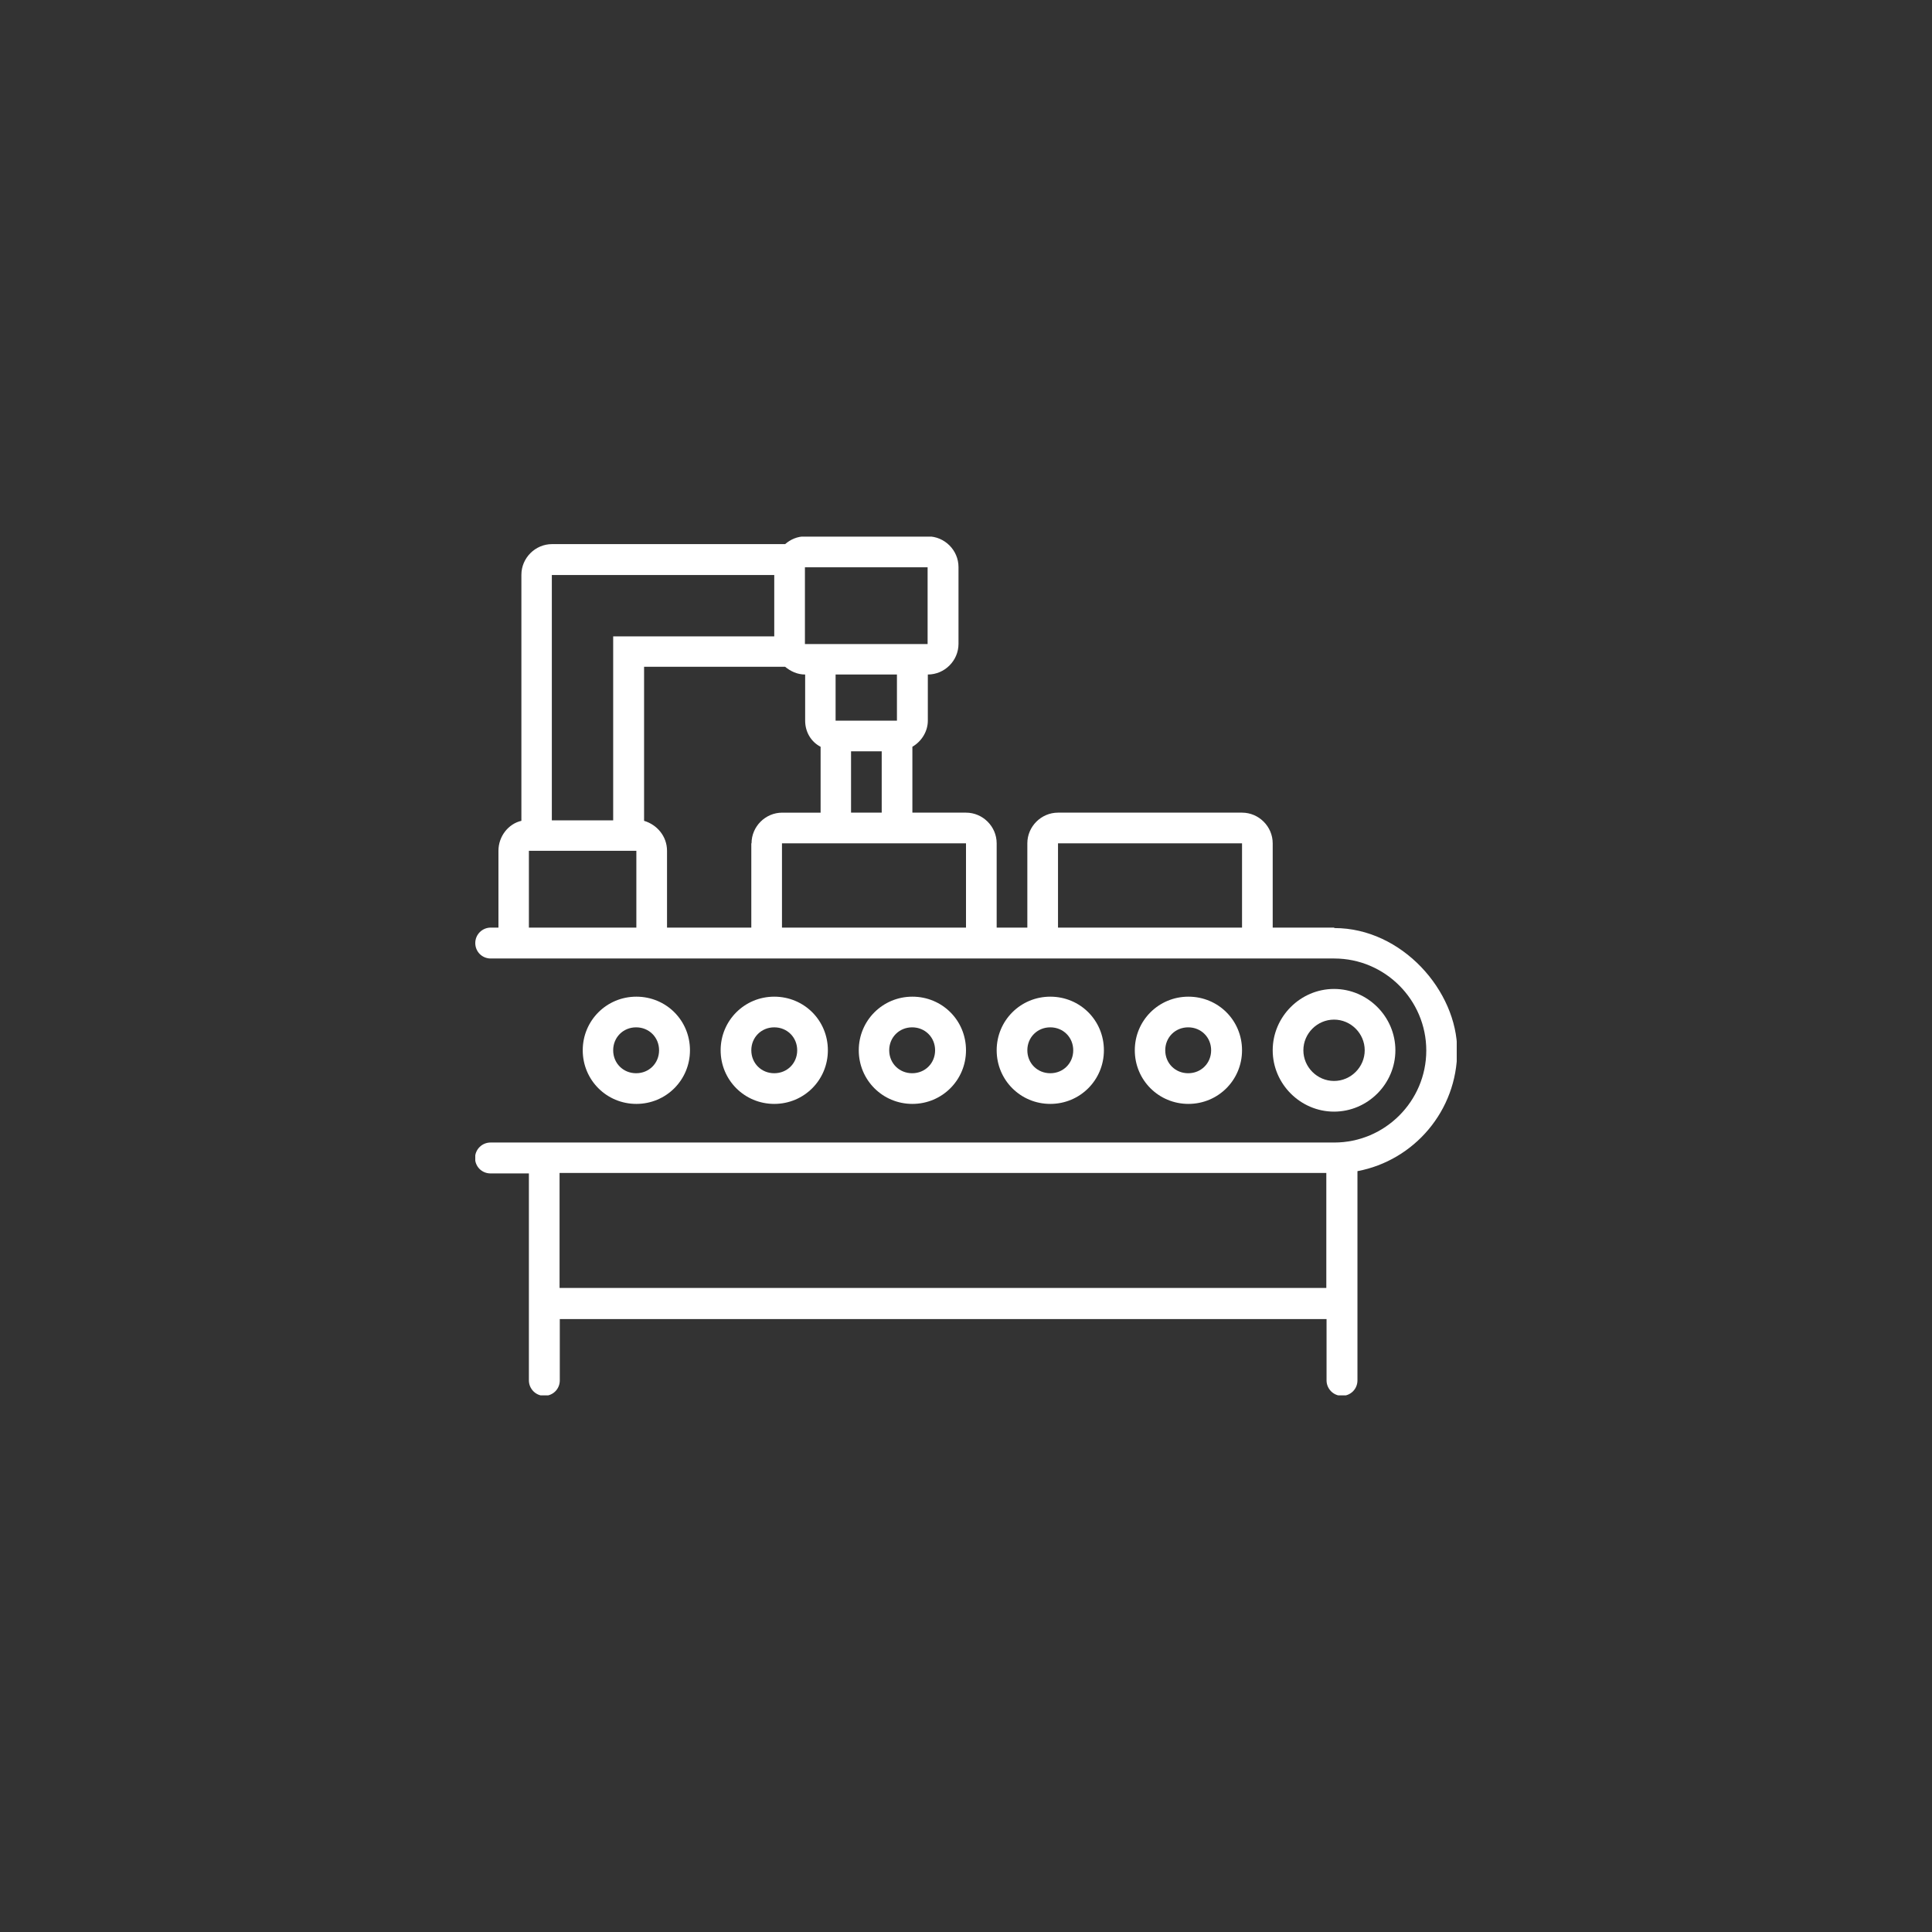 <?xml version="1.0" encoding="UTF-8"?>
<svg xmlns="http://www.w3.org/2000/svg" xmlns:xlink="http://www.w3.org/1999/xlink" version="1.1" viewBox="0 0 850.4 850.4">
  <rect x="0" y="0" width="850.4" height="850.4" fill="#333333" stroke="none"/>
  <defs>
    <style>
      .cls-1 {
        fill: none;
      }

      .cls-2 {
        fill: #fff;
      }

      .cls-3 {
        clip-path: url(#clippath);
      }
    </style>
    <clipPath id="clippath">
      <rect class="cls-1" x="209.2" y="236.2" width="432" height="378"/>
    </clipPath>
  </defs>
  <!-- Generator: Adobe Illustrator 28.7.1, SVG Export Plug-In . SVG Version: 1.2.0 Build 142)  -->
  <g>
    <g id="Layer_1">
      <g class="cls-3">
        <path class="cls-2" d="M587.2,408.3h-27v-37.1c0-7.4-6.1-13.5-13.5-13.5h-81c-7.4,0-13.5,6.1-13.5,13.5v37.1h-13.5v-37.1c0-7.4-6.1-13.5-13.5-13.5h-23.6v-29c4.1-2.4,6.8-6.8,6.8-11.5v-20.3c7.4,0,13.5-6.1,13.5-13.5v-33.8c0-7.4-6.1-13.5-13.5-13.5h-54c-3.4,0-6.4,1.3-8.8,3.4h-102.6c-7.4,0-13.5,6.1-13.5,13.5v108.3c-5.7,1.3-10.1,6.8-10.1,13.2v33.8h-3.4c-3.7,0-6.8,3-6.8,6.8s3,6.8,6.8,6.8h371.3c22.3,0,40.5,18.2,40.5,40.5s-18.2,40.5-40.5,40.5H215.9c-3.7,0-6.8,3-6.8,6.8s3,6.8,6.8,6.8h16.9v91.1c0,3.7,3,6.8,6.8,6.8s6.8-3,6.8-6.8v-27h337.5v27c0,3.7,3,6.8,6.8,6.8s6.8-3,6.8-6.8v-92.1c25-4.7,43.9-26.7,43.9-53s-24.3-54-54-54ZM354.3,249.7h54v33.8h-54v-33.8ZM367.8,317.2v-20.3h27v20.3h-27ZM388.1,330.7v27h-13.5v-27h13.5ZM242.9,253.1h97.9v27h-70.9v81h-27v-108ZM280.1,408.3h-47.3v-33.8h47.3v33.8ZM330.7,371.2v37.1h-37.1v-33.8c0-6.4-4.4-11.5-10.1-13.2v-67.8h62.1c2.4,2,5.4,3.4,8.8,3.4v20.3c0,5.1,2.7,9.4,6.8,11.5v29h-16.9c-7.4,0-13.5,6.1-13.5,13.5ZM425.2,408.3h-81v-37.1h81v37.1ZM546.7,408.3h-81v-37.1h81v37.1ZM583.8,566.9H246.3v-50.6h337.5v50.6Z"/>
      </g>
      <path class="cls-2" d="M614.2,462.3c0-14.8-12.2-27-27-27s-27,12.2-27,27,12.2,27,27,27,27-12.2,27-27ZM573.7,462.3c0-7.4,6.1-13.5,13.5-13.5s13.5,6.1,13.5,13.5-6.1,13.5-13.5,13.5-13.5-6.1-13.5-13.5Z"/>
      <path class="cls-2" d="M546.7,462.3c0-13.2-10.5-23.6-23.6-23.6s-23.6,10.5-23.6,23.6,10.5,23.6,23.6,23.6,23.6-10.5,23.6-23.6ZM512.9,462.3c0-5.7,4.4-10.1,10.1-10.1s10.1,4.4,10.1,10.1-4.4,10.1-10.1,10.1-10.1-4.4-10.1-10.1Z"/>
      <path class="cls-2" d="M485.9,462.3c0-13.2-10.5-23.6-23.6-23.6s-23.6,10.5-23.6,23.6,10.5,23.6,23.6,23.6,23.6-10.5,23.6-23.6ZM452.2,462.3c0-5.7,4.4-10.1,10.1-10.1s10.1,4.4,10.1,10.1-4.4,10.1-10.1,10.1-10.1-4.4-10.1-10.1Z"/>
      <path class="cls-2" d="M425.2,462.3c0-13.2-10.5-23.6-23.6-23.6s-23.6,10.5-23.6,23.6,10.5,23.6,23.6,23.6,23.6-10.5,23.6-23.6ZM391.4,462.3c0-5.7,4.4-10.1,10.1-10.1s10.1,4.4,10.1,10.1-4.4,10.1-10.1,10.1-10.1-4.4-10.1-10.1Z"/>
      <path class="cls-2" d="M364.4,462.3c0-13.2-10.5-23.6-23.6-23.6s-23.6,10.5-23.6,23.6,10.5,23.6,23.6,23.6,23.6-10.5,23.6-23.6ZM330.7,462.3c0-5.7,4.4-10.1,10.1-10.1s10.1,4.4,10.1,10.1-4.4,10.1-10.1,10.1-10.1-4.4-10.1-10.1Z"/>
      <path class="cls-2" d="M303.7,462.3c0-13.2-10.5-23.6-23.6-23.6s-23.6,10.5-23.6,23.6,10.5,23.6,23.6,23.6,23.6-10.5,23.6-23.6ZM269.9,462.3c0-5.7,4.4-10.1,10.1-10.1s10.1,4.4,10.1,10.1-4.4,10.1-10.1,10.1-10.1-4.4-10.1-10.1Z"/>
    </g>
  </g>
</svg>